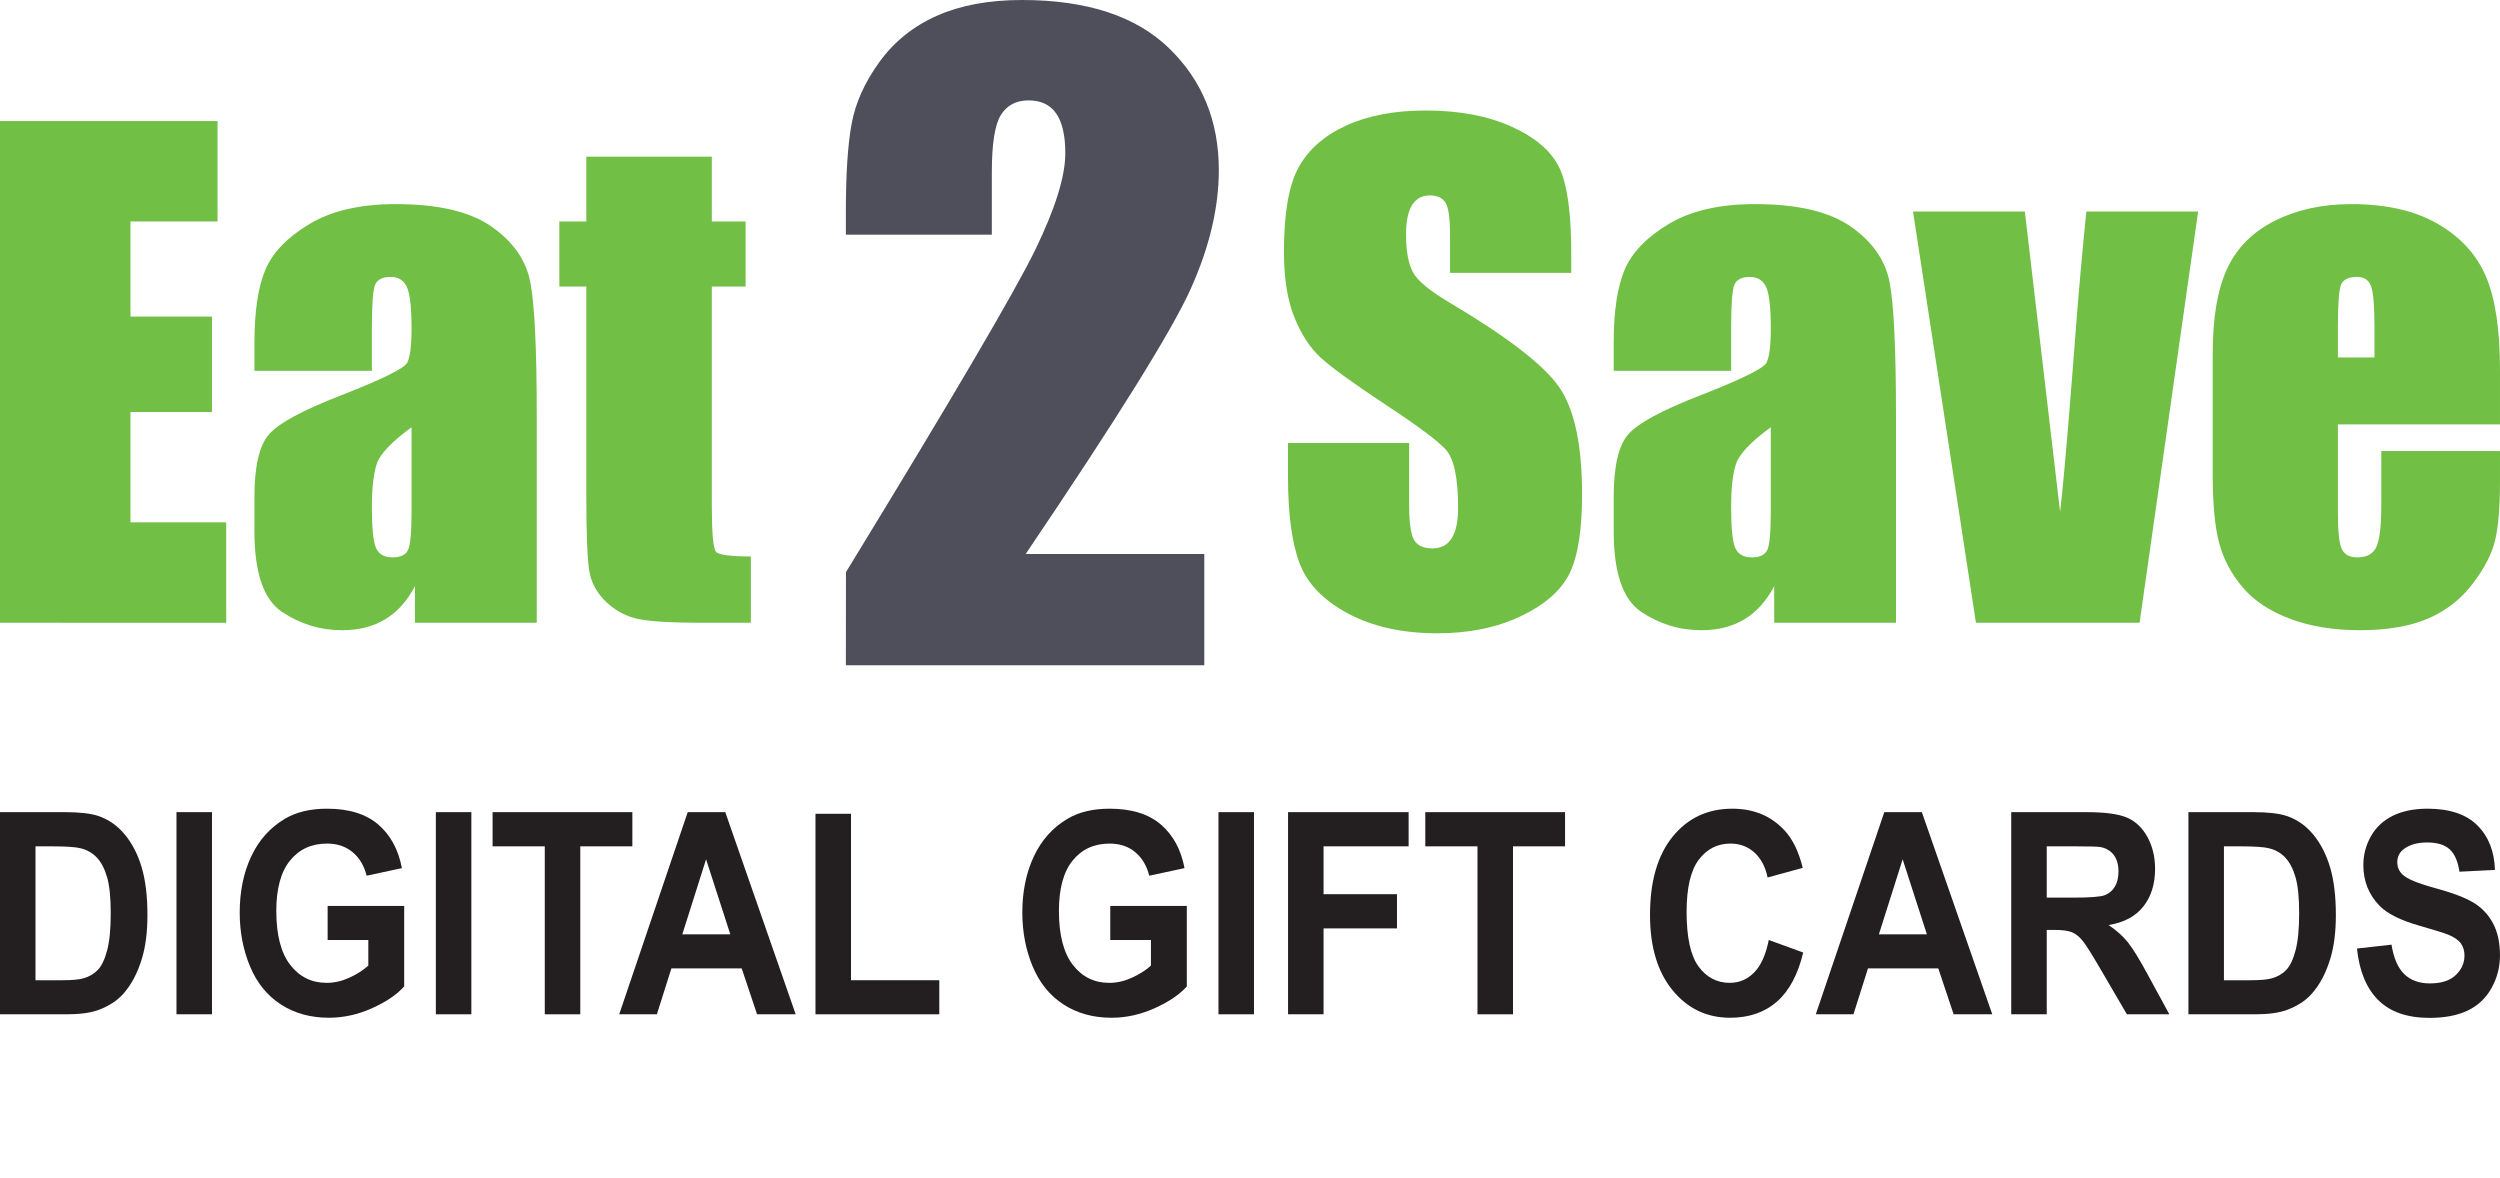 <?xml version="1.0" encoding="UTF-8"?> <svg xmlns="http://www.w3.org/2000/svg" viewBox="0 0 720.005 339.226"><defs><style>.cls-1{fill:#71bf44}.cls-3{fill:#231f20}</style></defs><g id="Digital_Gift_Cards" data-name="Digital Gift Cards"><path id="S" class="cls-3" d="m678.814 273.176 9.952-1.112c.598 3.84 1.813 6.659 3.645 8.459 1.831 1.8 4.3 2.7 7.411 2.7 3.293 0 5.775-.8 7.446-2.402 1.67-1.602 2.504-3.475 2.504-5.62 0-1.376-.35-2.547-1.053-3.514-.703-.967-1.93-1.807-3.68-2.522-1.198-.477-3.927-1.323-8.188-2.542-5.483-1.562-9.33-3.48-11.54-5.758-3.11-3.204-4.665-7.109-4.665-11.716 0-2.965.731-5.739 2.193-8.32 1.464-2.581 3.57-4.548 6.324-5.898 2.752-1.35 6.075-2.025 9.968-2.025 6.357 0 11.142 1.602 14.356 4.805 3.213 3.204 4.9 7.48 5.062 12.828l-10.228.516c-.438-2.991-1.377-5.142-2.816-6.453s-3.6-1.966-6.478-1.966c-2.971 0-5.298.702-6.98 2.105-1.082.9-1.624 2.105-1.624 3.613 0 1.378.507 2.556 1.52 3.535 1.29 1.245 4.424 2.542 9.4 3.892 4.974 1.35 8.654 2.747 11.038 4.19 2.384 1.443 4.25 3.416 5.597 5.917 1.348 2.503 2.022 5.594 2.022 9.274 0 3.336-.807 6.46-2.42 9.372-1.612 2.913-3.892 5.077-6.84 6.493-2.949 1.416-6.623 2.125-11.022 2.125-6.404 0-11.322-1.7-14.753-5.103-3.432-3.402-5.482-8.36-6.15-14.873Z"></path><path id="D" class="cls-3" d="M630.27 233.899h18.692c4.216 0 7.429.37 9.64 1.111 2.972 1.007 5.517 2.794 7.636 5.362 2.12 2.568 3.731 5.712 4.837 9.432 1.106 3.72 1.658 8.307 1.658 13.761 0 4.793-.517 8.923-1.554 12.39-1.267 4.237-3.075 7.666-5.424 10.287-1.775 1.986-4.17 3.534-7.187 4.647-2.258.82-5.275 1.23-9.053 1.23H630.27V233.9Zm10.228 9.849v38.562h7.636c2.855 0 4.917-.185 6.184-.556 1.658-.477 3.035-1.284 4.129-2.422 1.093-1.138 1.987-3.012 2.677-5.62.691-2.607 1.037-6.162 1.037-10.663s-.346-7.956-1.037-10.365c-.69-2.41-1.658-4.29-2.902-5.64s-2.822-2.264-4.734-2.74c-1.428-.37-4.226-.556-8.395-.556h-4.595Z"></path><path id="R" class="cls-3" d="M579.239 292.12v-58.221h21.525c5.413 0 9.346.523 11.8 1.568 2.452 1.047 4.416 2.906 5.89 5.58 1.474 2.675 2.212 5.733 2.212 9.174 0 4.369-1.118 7.976-3.352 10.822-2.234 2.847-5.575 4.64-10.02 5.381 2.212 1.484 4.037 3.112 5.477 4.885 1.439 1.774 3.38 4.925 5.821 9.452l6.185 11.359h-12.23l-7.396-12.67c-2.625-4.527-4.421-7.38-5.39-8.558-.967-1.177-1.992-1.985-3.074-2.422s-2.798-.656-5.149-.656h-2.072v24.306h-10.227Zm10.226-33.599h7.568c4.905 0 7.969-.238 9.19-.715 1.22-.476 2.176-1.296 2.868-2.462s1.036-2.621 1.036-4.368c0-1.96-.455-3.54-1.365-4.746-.91-1.204-2.193-1.966-3.852-2.284-.829-.132-3.317-.198-7.463-.198h-7.982v14.774Z"></path><path id="A" class="cls-3" d="M573.778 292.12h-11.125l-4.422-13.225h-20.248l-4.18 13.225h-10.85l19.73-58.221h10.814l20.282 58.22Zm-18.83-23.035-6.98-21.604-6.84 21.604h13.82Z"></path><path id="C" class="cls-3" d="m509.41 270.714 9.916 3.614c-1.52 6.354-4.048 11.074-7.583 14.158-3.537 3.084-8.023 4.627-13.459 4.627-6.725 0-12.253-2.641-16.584-7.924-4.33-5.282-6.496-12.503-6.496-21.663 0-9.69 2.177-17.217 6.53-22.578 4.354-5.362 10.077-8.042 17.173-8.042 6.195 0 11.229 2.104 15.098 6.314 2.303 2.49 4.031 6.063 5.183 10.723l-10.124 2.78c-.598-3.018-1.848-5.401-3.748-7.148-1.9-1.748-4.21-2.622-6.928-2.622-3.755 0-6.801 1.55-9.139 4.647-2.338 3.097-3.507 8.115-3.507 15.052 0 7.36 1.152 12.602 3.456 15.727s5.297 4.685 8.983 4.685c2.717 0 5.056-.992 7.014-2.978 1.957-1.986 3.362-5.11 4.215-9.372Z"></path><path id="T" class="cls-3" d="M425.519 292.12v-48.372h-15.03v-9.85h40.252v9.85h-14.994v48.372h-10.228Z"></path><path id="F" class="cls-3" d="M370.962 292.12v-58.221h34.725v9.849H381.19v13.78h21.145v9.85H381.19v24.741h-10.228Z"></path><path id="I" class="cls-3" d="M350.923 292.12v-58.221h10.228v58.22h-10.228Z"></path><path id="G" class="cls-3" d="M319.759 270.714v-9.81h22.043v23.194c-2.143 2.382-5.247 4.48-9.313 6.294-4.066 1.813-8.182 2.72-12.351 2.72-5.299 0-9.916-1.277-13.855-3.832-3.939-2.555-6.9-6.208-8.88-10.961-1.981-4.752-2.971-9.922-2.971-15.509 0-6.062 1.106-11.45 3.317-16.163 2.211-4.713 5.447-8.326 9.708-10.842 3.248-1.933 7.29-2.9 12.128-2.9 6.289 0 11.2 1.517 14.736 4.548 3.535 3.032 5.811 7.222 6.825 12.57l-10.16 2.184c-.713-2.86-2.054-5.117-4.025-6.771-1.97-1.655-4.427-2.483-7.376-2.483-4.469 0-8.022 1.629-10.66 4.885-2.637 3.257-3.955 8.089-3.955 14.496 0 6.91 1.335 12.093 4.008 15.548 2.67 3.455 6.172 5.183 10.503 5.183 2.143 0 4.29-.483 6.444-1.45 2.153-.966 4.003-2.137 5.547-3.515v-7.386h-11.713Z"></path><path id="L" class="cls-3" d="M234.86 292.12v-57.745h10.227v47.935h25.43v9.81H234.86Z"></path><path id="A-2" data-name="A" class="cls-3" d="M229.16 292.12h-11.126l-4.422-13.225h-20.248l-4.18 13.225h-10.85l19.73-58.221h10.814l20.282 58.22Zm-18.83-23.035-6.98-21.604-6.841 21.604h13.82Z"></path><path id="T-2" data-name="T" class="cls-3" d="M156.897 292.12v-48.372h-15.03v-9.85h40.253v9.85h-14.995v48.372h-10.228Z"></path><path id="I-2" data-name="I" class="cls-3" d="M125.525 292.12v-58.221h10.227v58.22h-10.227Z"></path><path id="G-2" data-name="G" class="cls-3" d="M94.36 270.714v-9.81h22.043v23.194c-2.142 2.382-5.246 4.48-9.311 6.294-4.066 1.813-8.184 2.72-12.353 2.72-5.298 0-9.916-1.277-13.855-3.832-3.938-2.555-6.899-6.208-8.88-10.961-1.98-4.752-2.97-9.922-2.97-15.509 0-6.062 1.105-11.45 3.316-16.163 2.212-4.713 5.448-8.326 9.71-10.842 3.247-1.933 7.29-2.9 12.127-2.9 6.288 0 11.2 1.517 14.736 4.548 3.536 3.032 5.81 7.222 6.824 12.57l-10.158 2.184c-.715-2.86-2.056-5.117-4.025-6.771-1.97-1.655-4.429-2.483-7.377-2.483-4.47 0-8.022 1.629-10.66 4.885-2.637 3.257-3.955 8.089-3.955 14.496 0 6.91 1.335 12.093 4.007 15.548 2.672 3.455 6.173 5.183 10.504 5.183 2.142 0 4.29-.483 6.444-1.45 2.153-.966 4.002-2.137 5.545-3.515v-7.386H94.36Z"></path><path id="I-3" data-name="I" class="cls-3" d="M50.825 292.12v-58.221h10.227v58.22H50.825Z"></path><path id="D-2" data-name="D" class="cls-3" d="M0 233.899h18.692c4.215 0 7.428.37 9.64 1.111 2.971 1.007 5.516 2.794 7.636 5.362s3.731 5.712 4.837 9.432c1.105 3.72 1.658 8.307 1.658 13.761 0 4.793-.518 8.923-1.555 12.39-1.267 4.237-3.075 7.666-5.424 10.287-1.774 1.986-4.17 3.534-7.187 4.647-2.257.82-5.275 1.23-9.052 1.23H0V233.9Zm10.227 9.849v38.562h7.636c2.856 0 4.917-.185 6.185-.556 1.658-.477 3.034-1.284 4.128-2.422 1.094-1.138 1.987-3.012 2.678-5.62.691-2.607 1.037-6.162 1.037-10.663s-.346-7.956-1.037-10.365c-.691-2.41-1.659-4.29-2.902-5.64-1.244-1.35-2.822-2.264-4.734-2.74-1.428-.37-4.227-.556-8.396-.556h-4.595Z"></path></g><g id="Eat2Save"><g id="Graphics"><path id="e" class="cls-1" d="M720 122.237h-46.679v25.615c0 5.355.387 8.807 1.161 10.354.772 1.547 2.26 2.32 4.462 2.32 2.737 0 4.566-1.026 5.489-3.08.922-2.052 1.383-6.023 1.383-11.914v-15.619H720v8.747c0 7.318-.462 12.94-1.384 16.868-.923 3.927-3.079 8.122-6.47 12.584s-7.691 7.81-12.898 10.041c-5.206 2.231-11.736 3.347-19.59 3.347-7.616 0-14.34-1.102-20.17-3.303-5.832-2.2-10.369-5.22-13.611-9.059-3.244-3.837-5.489-8.061-6.738-12.673-1.25-4.61-1.875-11.32-1.875-20.126V101.8c0-10.353 1.397-18.52 4.195-24.5 2.796-5.979 7.377-10.56 13.744-13.744 6.367-3.182 13.685-4.775 21.956-4.775 10.115 0 18.46 1.92 25.035 5.757 6.574 3.838 11.186 8.925 13.834 15.262 2.647 6.337 3.972 15.248 3.972 26.73v15.709Zm-36.147-19.278v-8.657c0-6.128-.328-10.085-.982-11.87-.655-1.785-1.994-2.678-4.016-2.678-2.5 0-4.047.759-4.641 2.276-.596 1.517-.893 5.609-.893 12.272v8.657h10.532Z"></path><path id="v" class="cls-1" d="M633.07 60.922 616.2 179.358h-47.124L550.959 60.922h32.2l10.15 86.484c.794-6.362 2.149-21.857 4.064-46.484a1503.401 1503.401 0 0 1 3.498-40h32.198Z"></path><path id="a" class="cls-1" d="M498.568 106.797h-33.826v-7.943c0-9.162 1.056-16.229 3.168-21.197 2.111-4.968 6.35-9.356 12.718-13.165 6.367-3.807 14.638-5.712 24.813-5.712 12.196 0 21.39 2.158 27.578 6.47 6.188 4.316 9.907 9.61 11.157 15.888 1.25 6.278 1.873 19.204 1.873 38.779v59.44h-35.075v-10.553c-2.201 4.232-5.042 7.406-8.523 9.522-3.481 2.115-7.631 3.174-12.451 3.174-6.307 0-12.093-1.772-17.36-5.31-5.265-3.54-7.898-11.29-7.898-23.25v-9.729c0-8.865 1.397-14.905 4.195-18.117 2.796-3.213 9.728-6.962 20.795-11.246 11.84-4.641 18.177-7.765 19.01-9.371.834-1.607 1.25-4.878 1.25-9.818 0-6.188-.461-10.22-1.384-12.093s-2.454-2.812-4.596-2.812c-2.44 0-3.957.79-4.551 2.365-.596 1.577-.893 5.668-.893 12.272v12.406Zm11.424 16.243c-5.772 4.226-9.119 7.766-10.04 10.621-.924 2.856-1.384 6.962-1.384 12.317 0 6.129.402 10.085 1.205 11.87.803 1.785 2.394 2.678 4.775 2.678 2.26 0 3.733-.699 4.418-2.097.683-1.398 1.026-5.073 1.026-11.023V123.04Z"></path><path id="S-2" data-name="S" class="cls-1" d="M452.515 78.594h-34.897v-10.71c0-4.998-.446-8.18-1.339-9.55-.892-1.368-2.38-2.053-4.462-2.053-2.262 0-3.972.923-5.132 2.77s-1.74 4.644-1.74 8.395c0 4.822.65 8.455 1.956 10.896 1.245 2.441 4.785 5.387 10.618 8.834 16.727 9.928 27.261 18.075 31.605 24.44 4.342 6.368 6.515 16.632 6.515 30.792 0 10.294-1.205 17.881-3.615 22.759-2.41 4.88-7.066 8.97-13.968 12.272-6.903 3.302-14.935 4.953-24.097 4.953-10.056 0-18.64-1.905-25.75-5.712-7.11-3.807-11.766-8.657-13.967-14.548-2.202-5.89-3.302-14.25-3.302-25.08v-9.46h34.897v17.583c0 5.415.491 8.896 1.472 10.442.982 1.548 2.723 2.32 5.222 2.32s4.357-.98 5.578-2.944c1.219-1.964 1.83-4.878 1.83-8.747 0-8.508-1.161-14.071-3.481-16.69-2.38-2.617-8.242-6.991-17.583-13.12-9.341-6.188-15.529-10.68-18.564-13.477-3.034-2.796-5.548-6.663-7.541-11.602-1.995-4.938-2.99-11.246-2.99-18.921 0-11.067 1.413-19.158 4.24-24.276 2.824-5.117 7.392-9.118 13.699-12.005 6.307-2.885 13.924-4.328 22.849-4.328 9.757 0 18.072 1.577 24.945 4.73 6.872 3.155 11.424 7.126 13.655 11.915 2.232 4.79 3.347 12.927 3.347 24.41v5.712Z"></path><path id="_2" data-name="2" d="M346.84 159.55v32.05H243.61l.029-26.824c30.578-50.008 48.75-80.955 54.518-92.839 5.767-11.882 8.652-21.151 8.652-27.81 0-5.11-.873-8.922-2.617-11.438-1.745-2.515-4.4-3.774-7.965-3.774s-6.221 1.393-7.965 4.18c-1.746 2.787-2.616 8.323-2.616 16.605v17.883H243.61v-6.851c0-10.528.54-18.83 1.626-24.908 1.083-6.076 3.754-12.057 8.012-17.94C257.505 12 263.04 7.548 269.853 4.528c6.811-3.019 14.98-4.528 24.501-4.528 18.656 0 32.765 4.627 42.326 13.876 9.56 9.252 14.342 20.96 14.342 35.127 0 10.761-2.691 22.14-8.073 34.14-5.381 12-21.231 37.468-47.553 76.407h51.445Z" style="fill:#4f4f5c"></path><path id="t" class="cls-1" d="M205.009 45.125v18.653h9.728v18.743h-9.728v63.368c0 7.795.401 12.138 1.205 13.03s4.15 1.34 10.04 1.34v19.099h-14.548c-8.21 0-14.072-.342-17.582-1.027-3.511-.683-6.605-2.26-9.282-4.73-2.678-2.468-4.344-5.295-4.998-8.479-.656-3.182-.982-10.665-.982-22.446V82.52h-7.765V63.778h7.765V45.125h36.147Z"></path><path id="a-2" data-name="a" class="cls-1" d="M107.1 106.797H73.274v-7.943c0-9.162 1.056-16.229 3.169-21.197 2.111-4.968 6.35-9.356 12.718-13.165 6.366-3.807 14.637-5.712 24.812-5.712 12.196 0 21.39 2.158 27.578 6.47 6.188 4.316 9.907 9.61 11.157 15.888 1.249 6.278 1.874 19.204 1.874 38.779v59.44h-35.075v-10.553c-2.203 4.232-5.043 7.406-8.524 9.522-3.48 2.115-7.63 3.174-12.45 3.174-6.308 0-12.094-1.772-17.36-5.31-5.265-3.54-7.899-11.29-7.899-23.25v-9.729c0-8.865 1.398-14.905 4.196-18.117 2.795-3.213 9.728-6.962 20.795-11.246 11.84-4.641 18.176-7.765 19.01-9.371.833-1.607 1.25-4.878 1.25-9.818 0-6.188-.462-10.22-1.384-12.093-.923-1.875-2.454-2.812-4.596-2.812-2.44 0-3.958.79-4.552 2.365-.595 1.577-.892 5.668-.892 12.272v12.406Zm11.424 16.243c-5.772 4.226-9.119 7.766-10.04 10.621-.923 2.856-1.384 6.962-1.384 12.317 0 6.129.402 10.085 1.205 11.87.804 1.785 2.395 2.678 4.775 2.678 2.26 0 3.733-.699 4.418-2.097.683-1.398 1.026-5.073 1.026-11.023V123.04Z"></path><path id="E" class="cls-1" d="M0 34.86h62.654v28.918h-25.08v27.4h23.473v27.49H37.574v31.772h27.579v28.918H0V34.86Z"></path></g></g></svg> 